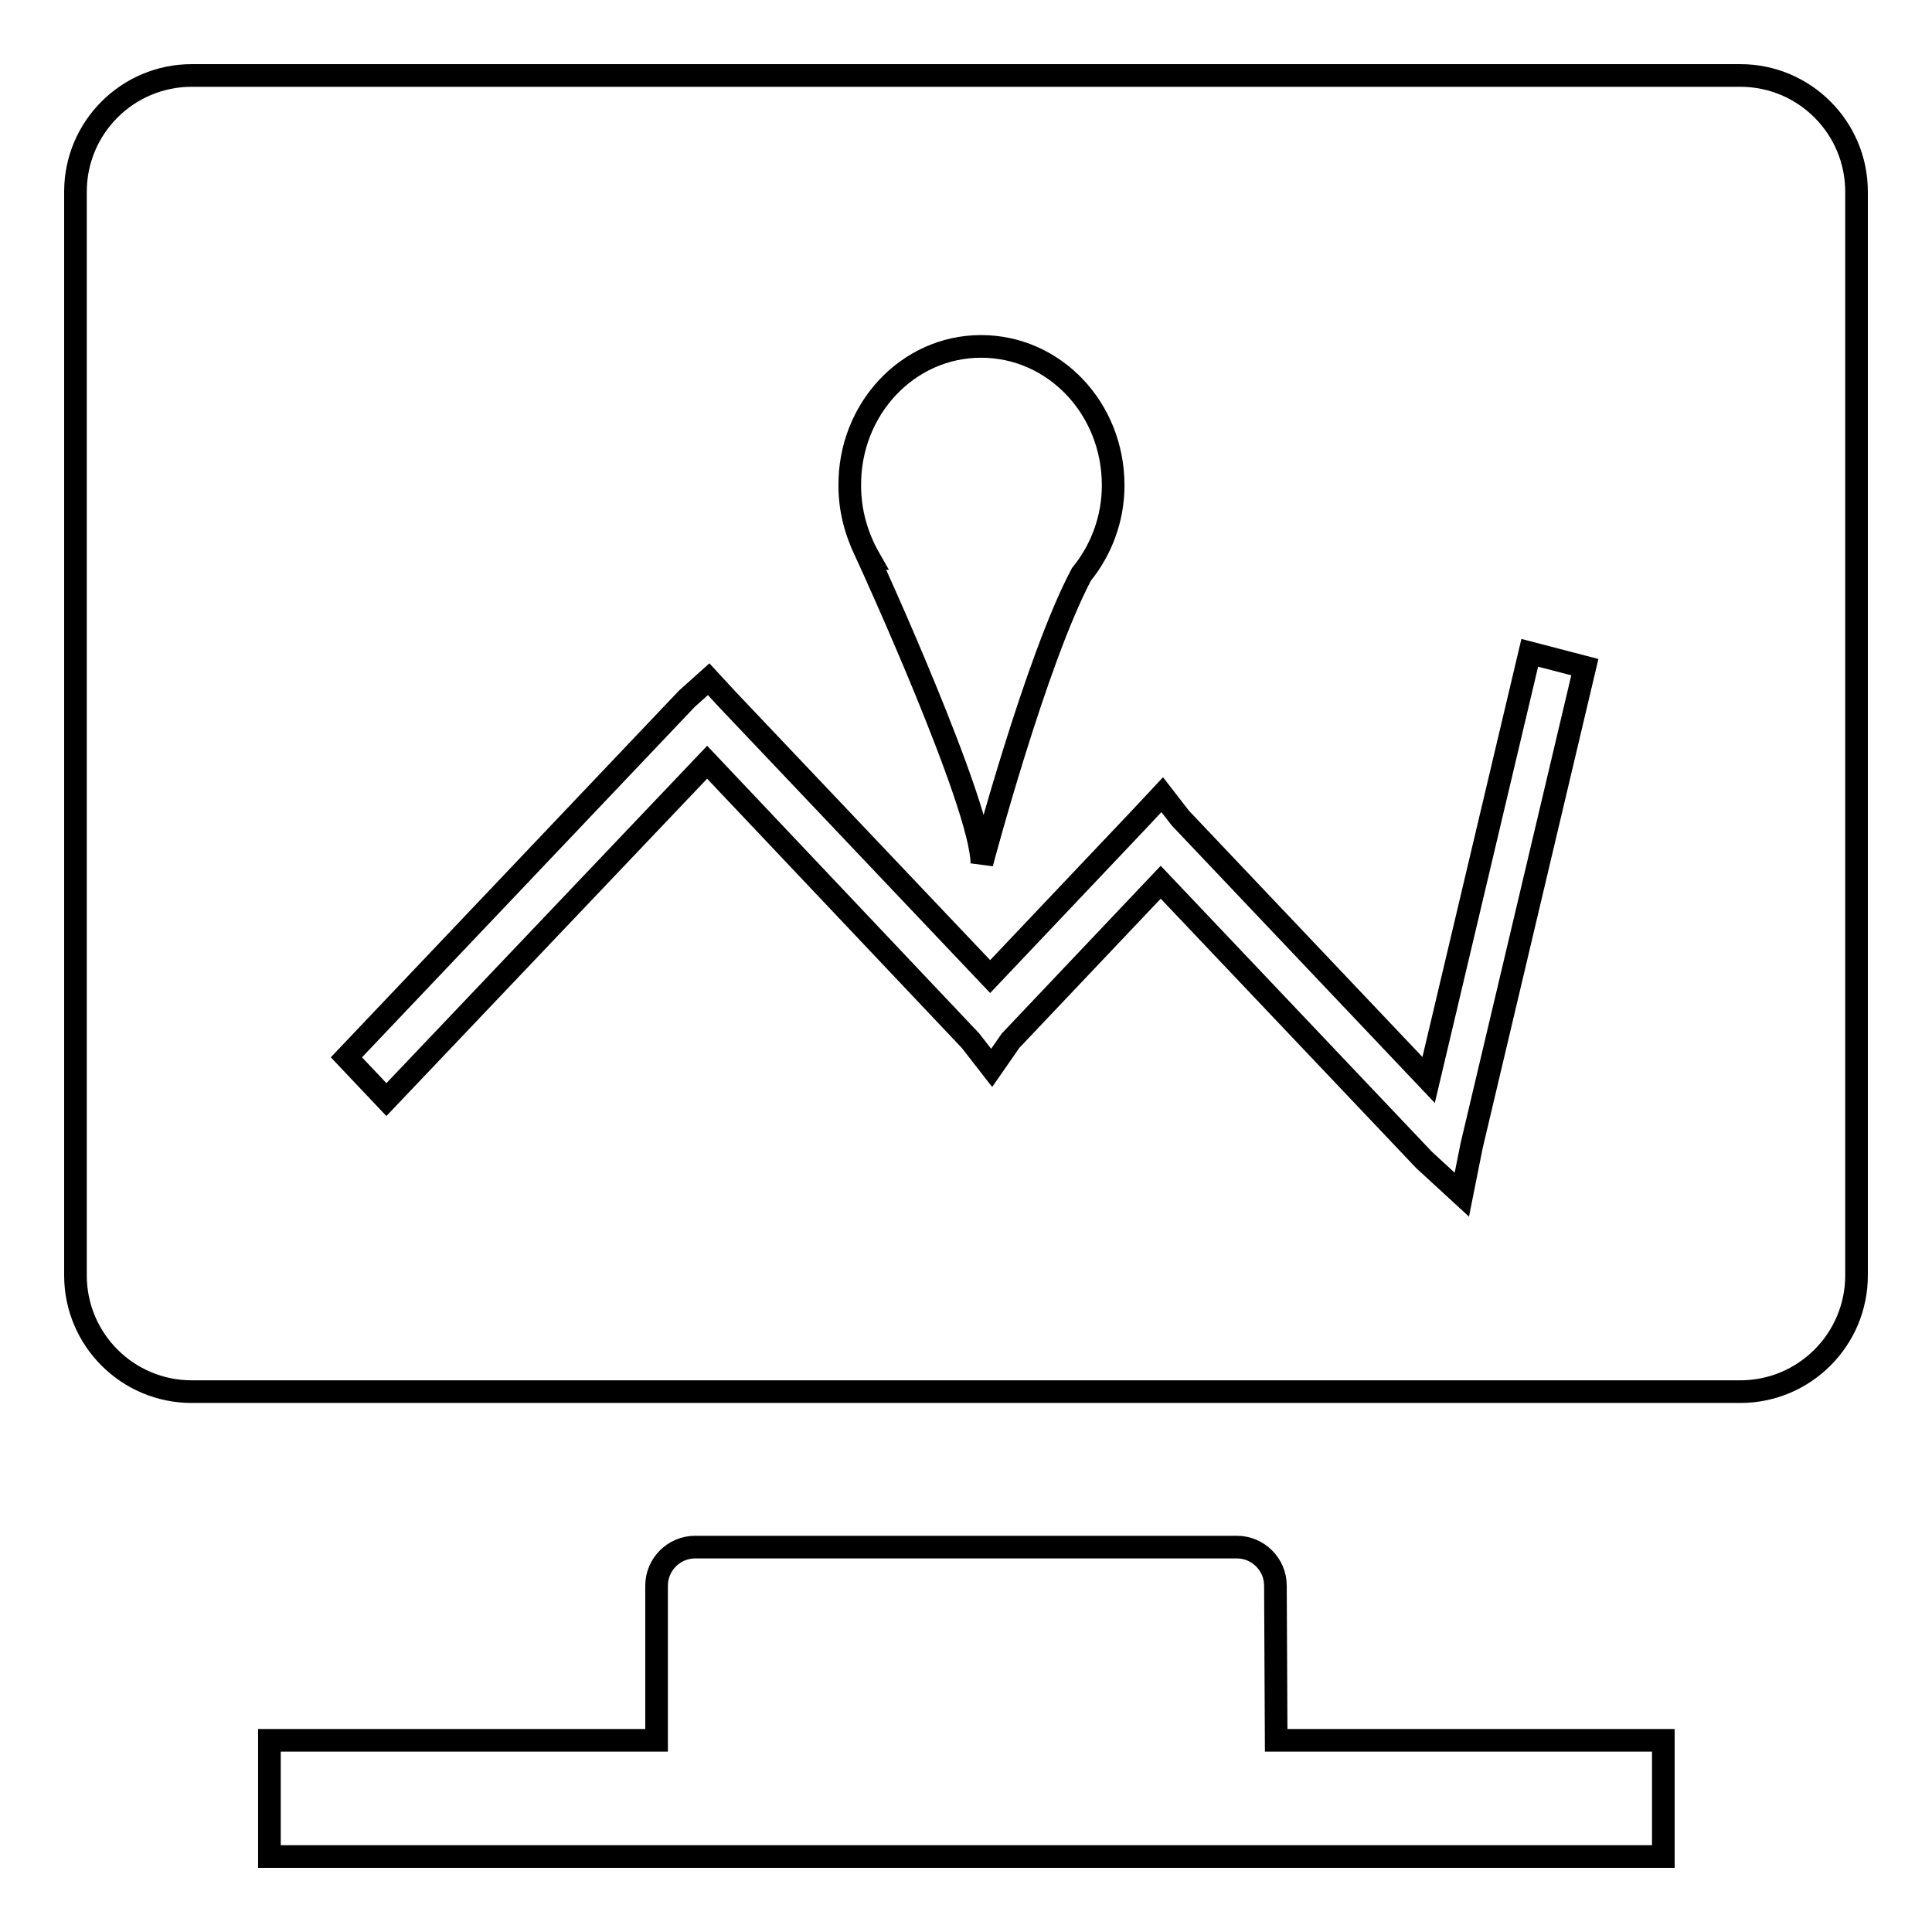 <?xml version="1.0" encoding="utf-8"?>
<!-- Svg Vector Icons : http://www.onlinewebfonts.com/icon -->
<!DOCTYPE svg PUBLIC "-//W3C//DTD SVG 1.1//EN" "http://www.w3.org/Graphics/SVG/1.1/DTD/svg11.dtd">
<svg version="1.1" xmlns="http://www.w3.org/2000/svg" xmlns:xlink="http://www.w3.org/1999/xlink" x="0px" y="0px" viewBox="0 0 256 256" enable-background="new 0 0 256 256" xml:space="preserve">
<g><g><path stroke-width="3" fill-opacity="0" stroke="#000000"  d="M169,210.1c0-2.8-2.3-5.1-5.1-5.1H92.1c-2.8,0-5.1,2.3-5.1,5.1v20.5H35.7V246h184.7v-15.4h-51.3L169,210.1L169,210.1z"/><path stroke-width="3" fill-opacity="0" stroke="#000000"  d="M230.6,10H25.4C16.9,10,10,16.9,10,25.4V169c0,8.5,6.9,15.4,15.4,15.4h205.2c8.5,0,15.4-6.9,15.4-15.4V25.4C246,16.9,239.1,10,230.6,10L230.6,10z M130,45.9c9.7,0,17.5,8.2,17.5,18.4c0,4.5-1.6,8.6-4.2,11.8c-6.1,11.5-13.2,38.3-13.2,38.3c0-7.7-15-40.4-15-40.4h0.1c-1.6-2.8-2.6-6.1-2.6-9.6C112.5,54.2,120.3,45.9,130,45.9L130,45.9z M195,151.8l-1.3,6.5l-5-4.6l-34.9-36.8l-19.9,21l-2.5,3.6l-2.8-3.6L93.7,101l-42.5,44.7l-5.3-5.6L91,92.6l2.9-2.6l2.4,2.6l34.9,36.8l19.9-21l2.9-3.1l2.4,3.1l32.9,34.7l13.4-56.6l7.3,1.9L195,151.8L195,151.8z"/></g></g>
</svg>